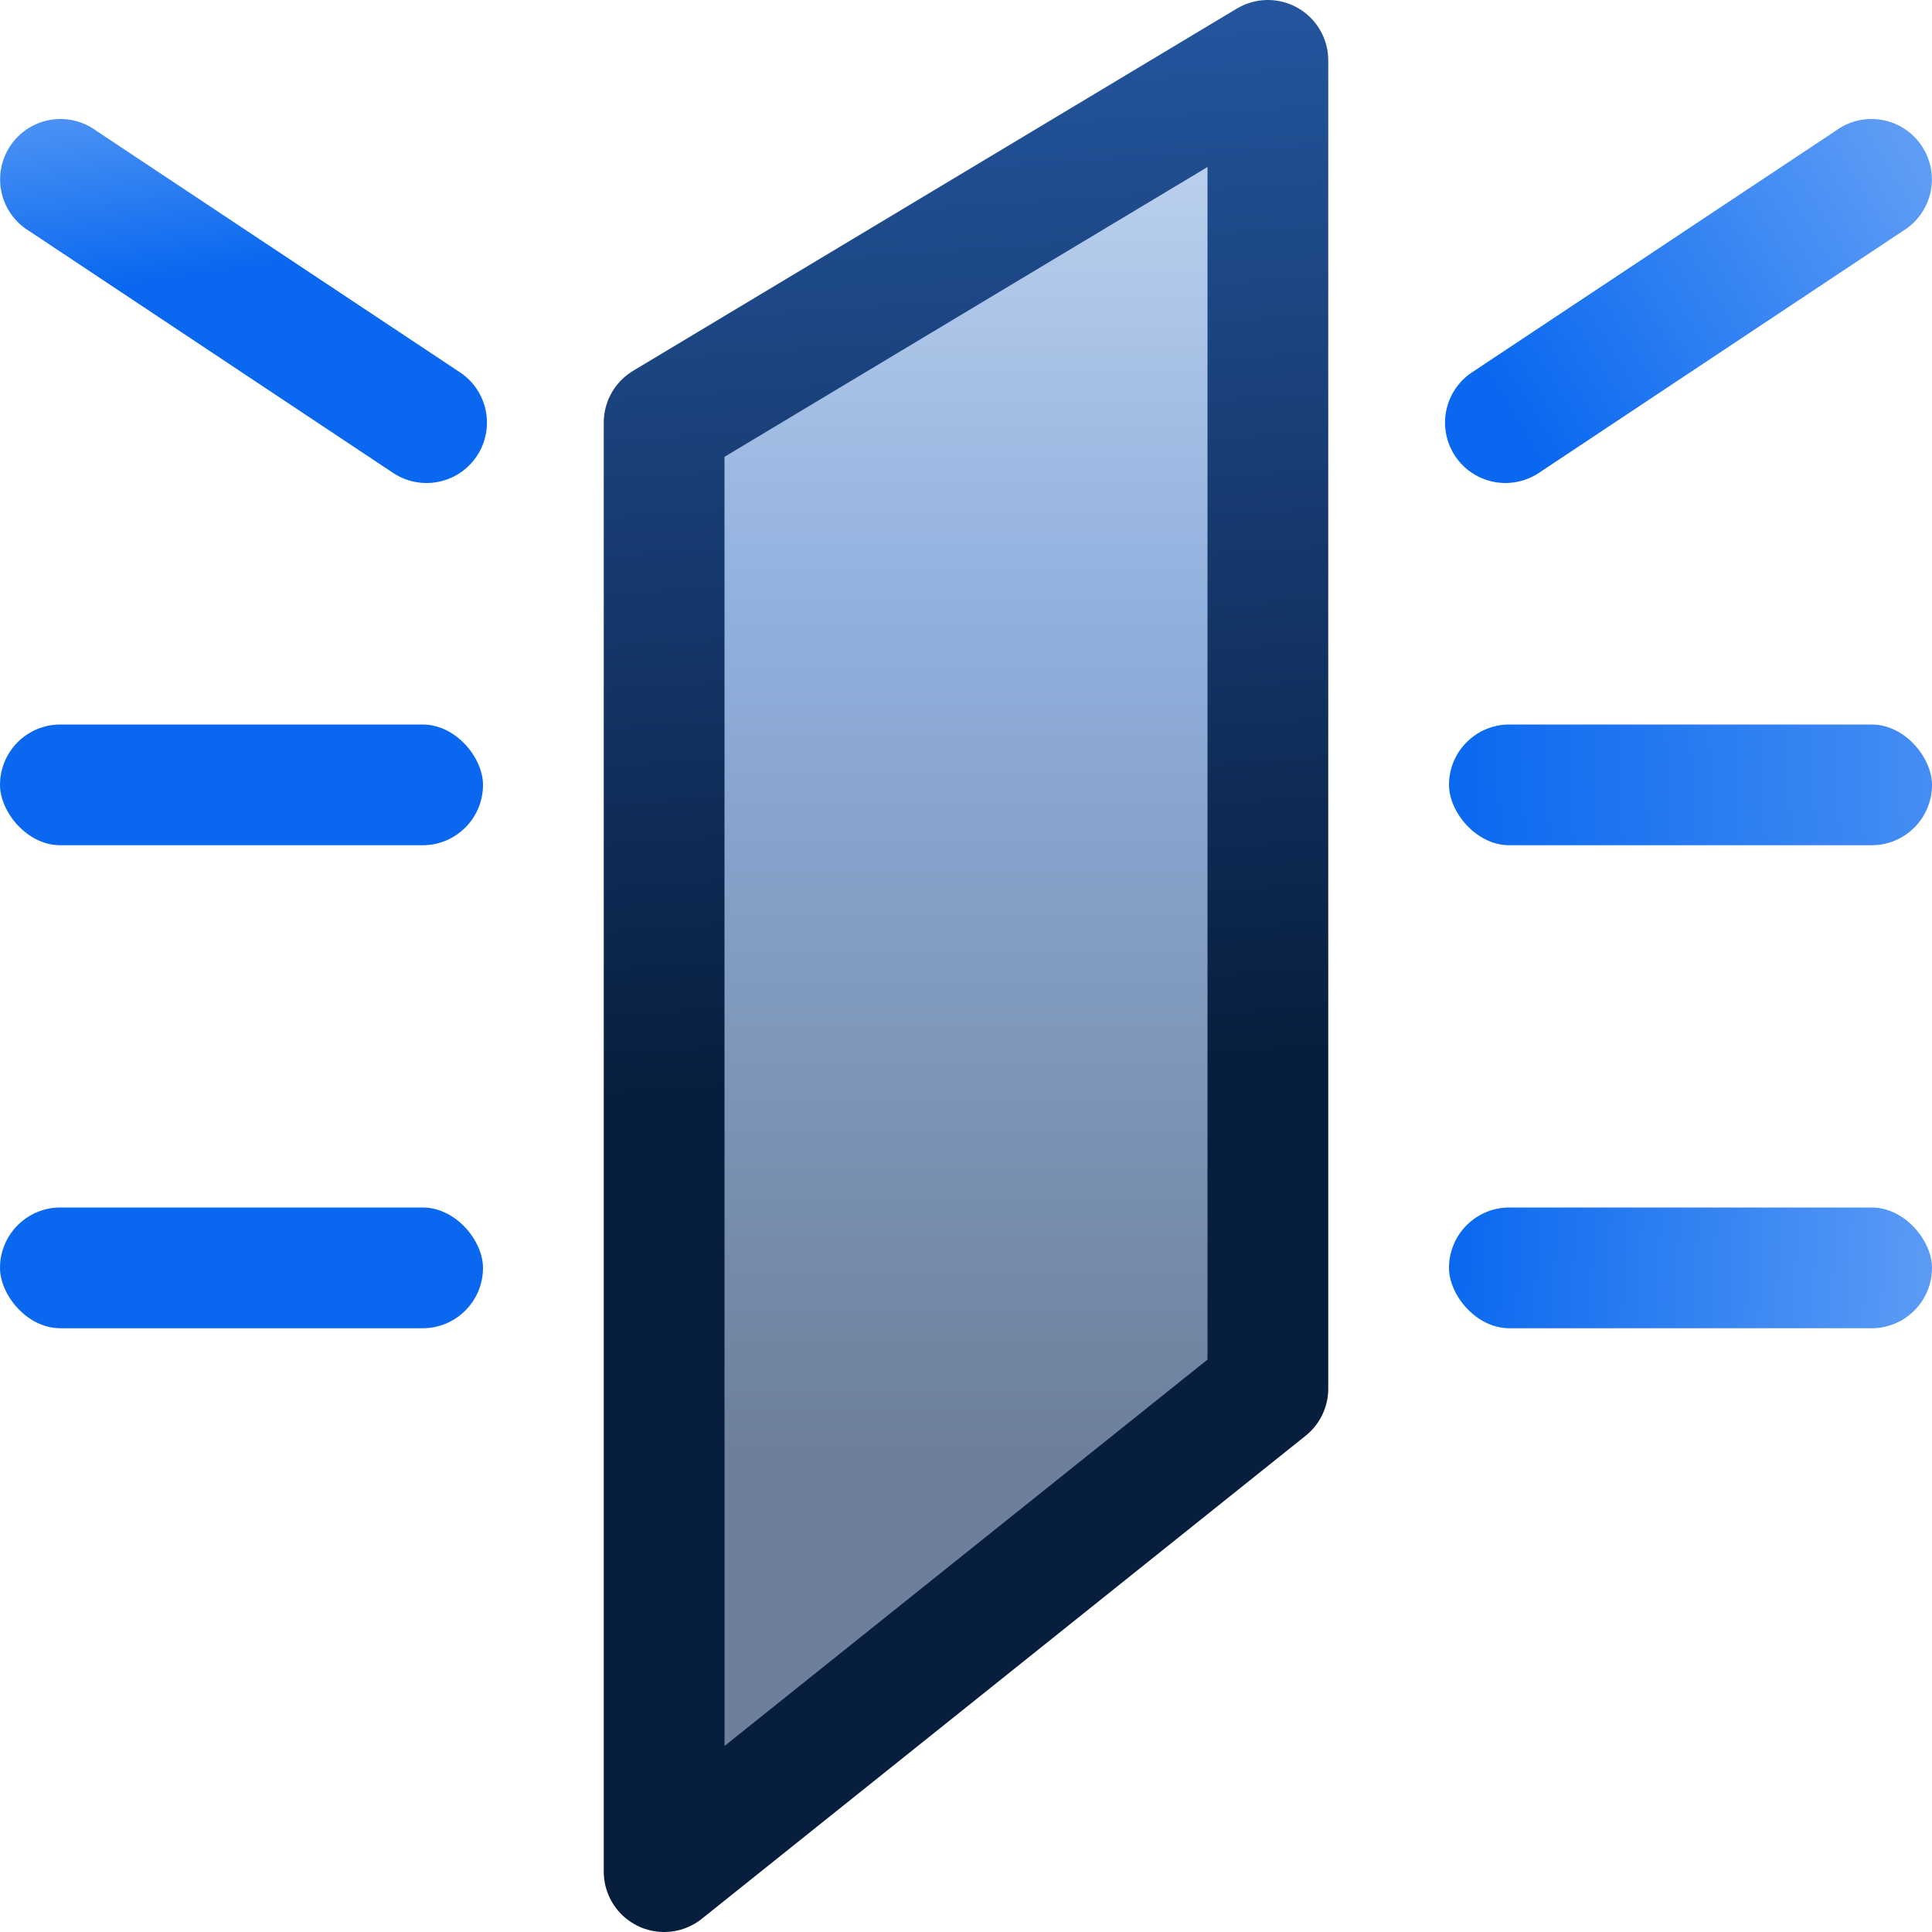 <svg viewBox="0 0 16 16" xmlns="http://www.w3.org/2000/svg" xmlns:xlink="http://www.w3.org/1999/xlink"><linearGradient id="a"><stop offset="0" stop-color="#0968ef"/><stop offset="1" stop-color="#aecffc"/></linearGradient><linearGradient id="b" gradientUnits="userSpaceOnUse" x1="-178.034" x2="-179.034" y1="21.305" y2="6.305"><stop offset="0" stop-color="#081e3e"/><stop offset="1" stop-color="#387de4"/></linearGradient><linearGradient id="c" gradientUnits="userSpaceOnUse" x1="9" x2="9" y1="-2" y2="12"><stop offset="0" stop-color="#cddff8"/><stop offset=".5" stop-color="#477cc7"/><stop offset="1" stop-color="#0c2a58"/></linearGradient><linearGradient id="d" gradientUnits="userSpaceOnUse" x1="12" x2="20" xlink:href="#a" y1="10.5" y2="11"/><linearGradient id="e" gradientUnits="userSpaceOnUse" x1="0" x2="-7" xlink:href="#a" y1="10.5" y2="7"/><linearGradient id="f" gradientUnits="userSpaceOnUse" x1="0" x2="-6" xlink:href="#a" y1="6.5" y2="3"/><linearGradient id="g" gradientUnits="userSpaceOnUse" x1="12" x2="23" xlink:href="#a" y1="6.5" y2="6"/><linearGradient id="h" gradientUnits="userSpaceOnUse" x1="11.967" x2="18.5" xlink:href="#a" y1="14.504" y2="18.5"/><linearGradient id="i" gradientUnits="userSpaceOnUse" x1="0" x2="-.5" xlink:href="#a" y1="14.504" y2="18"/><g fill-rule="evenodd"><g transform="matrix(1 0 0 -1 -0 16.996)"><path d="m12.467 12.996a.5.5 0 0 0 -.271.92l3.008 1.998a.5.5 0 1 0 .553-.832l-3.006-1.998a.5.5 0 0 0 -.283-.088z" fill="url(#h)"/><path d="m3.533 12.996a.5.5 0 0 1 .271.92l-3.008 1.998a.5.5 0 1 1 -.553-.832l3.006-1.998a.5.5 0 0 1 .283-.088z" fill="url(#i)"/></g><path d="m12.467 12.996a.5.5 0 0 0 -.271.92l3.008 1.998a.5.5 0 1 0 .553-.832l-3.006-1.998a.5.5 0 0 0 -.283-.088z" fill="url(#h)"/><path d="m5.5 3.5 5-3v11l-5 4z" fill="url(#c)" opacity=".6"/></g><path d="m5.5 3.5 5-3v11l-5 4z" fill="none" stroke="url(#b)" stroke-linecap="round" stroke-linejoin="round"/><rect fill="url(#d)" height="1" ry=".5" width="4" x="12" y="10"/><rect fill="url(#g)" height="1" ry=".5" width="4" x="12" y="6"/><rect fill="url(#e)" height="1" ry=".5" width="4" y="10"/><rect fill="url(#f)" height="1" ry=".5" width="4" y="6"/><path d="m3.533 12.996a.5.5 0 0 1 .271.92l-3.008 1.998a.5.5 0 1 1 -.553-.832l3.006-1.998a.5.5 0 0 1 .283-.088z" fill="url(#i)" fill-rule="evenodd"/></svg>